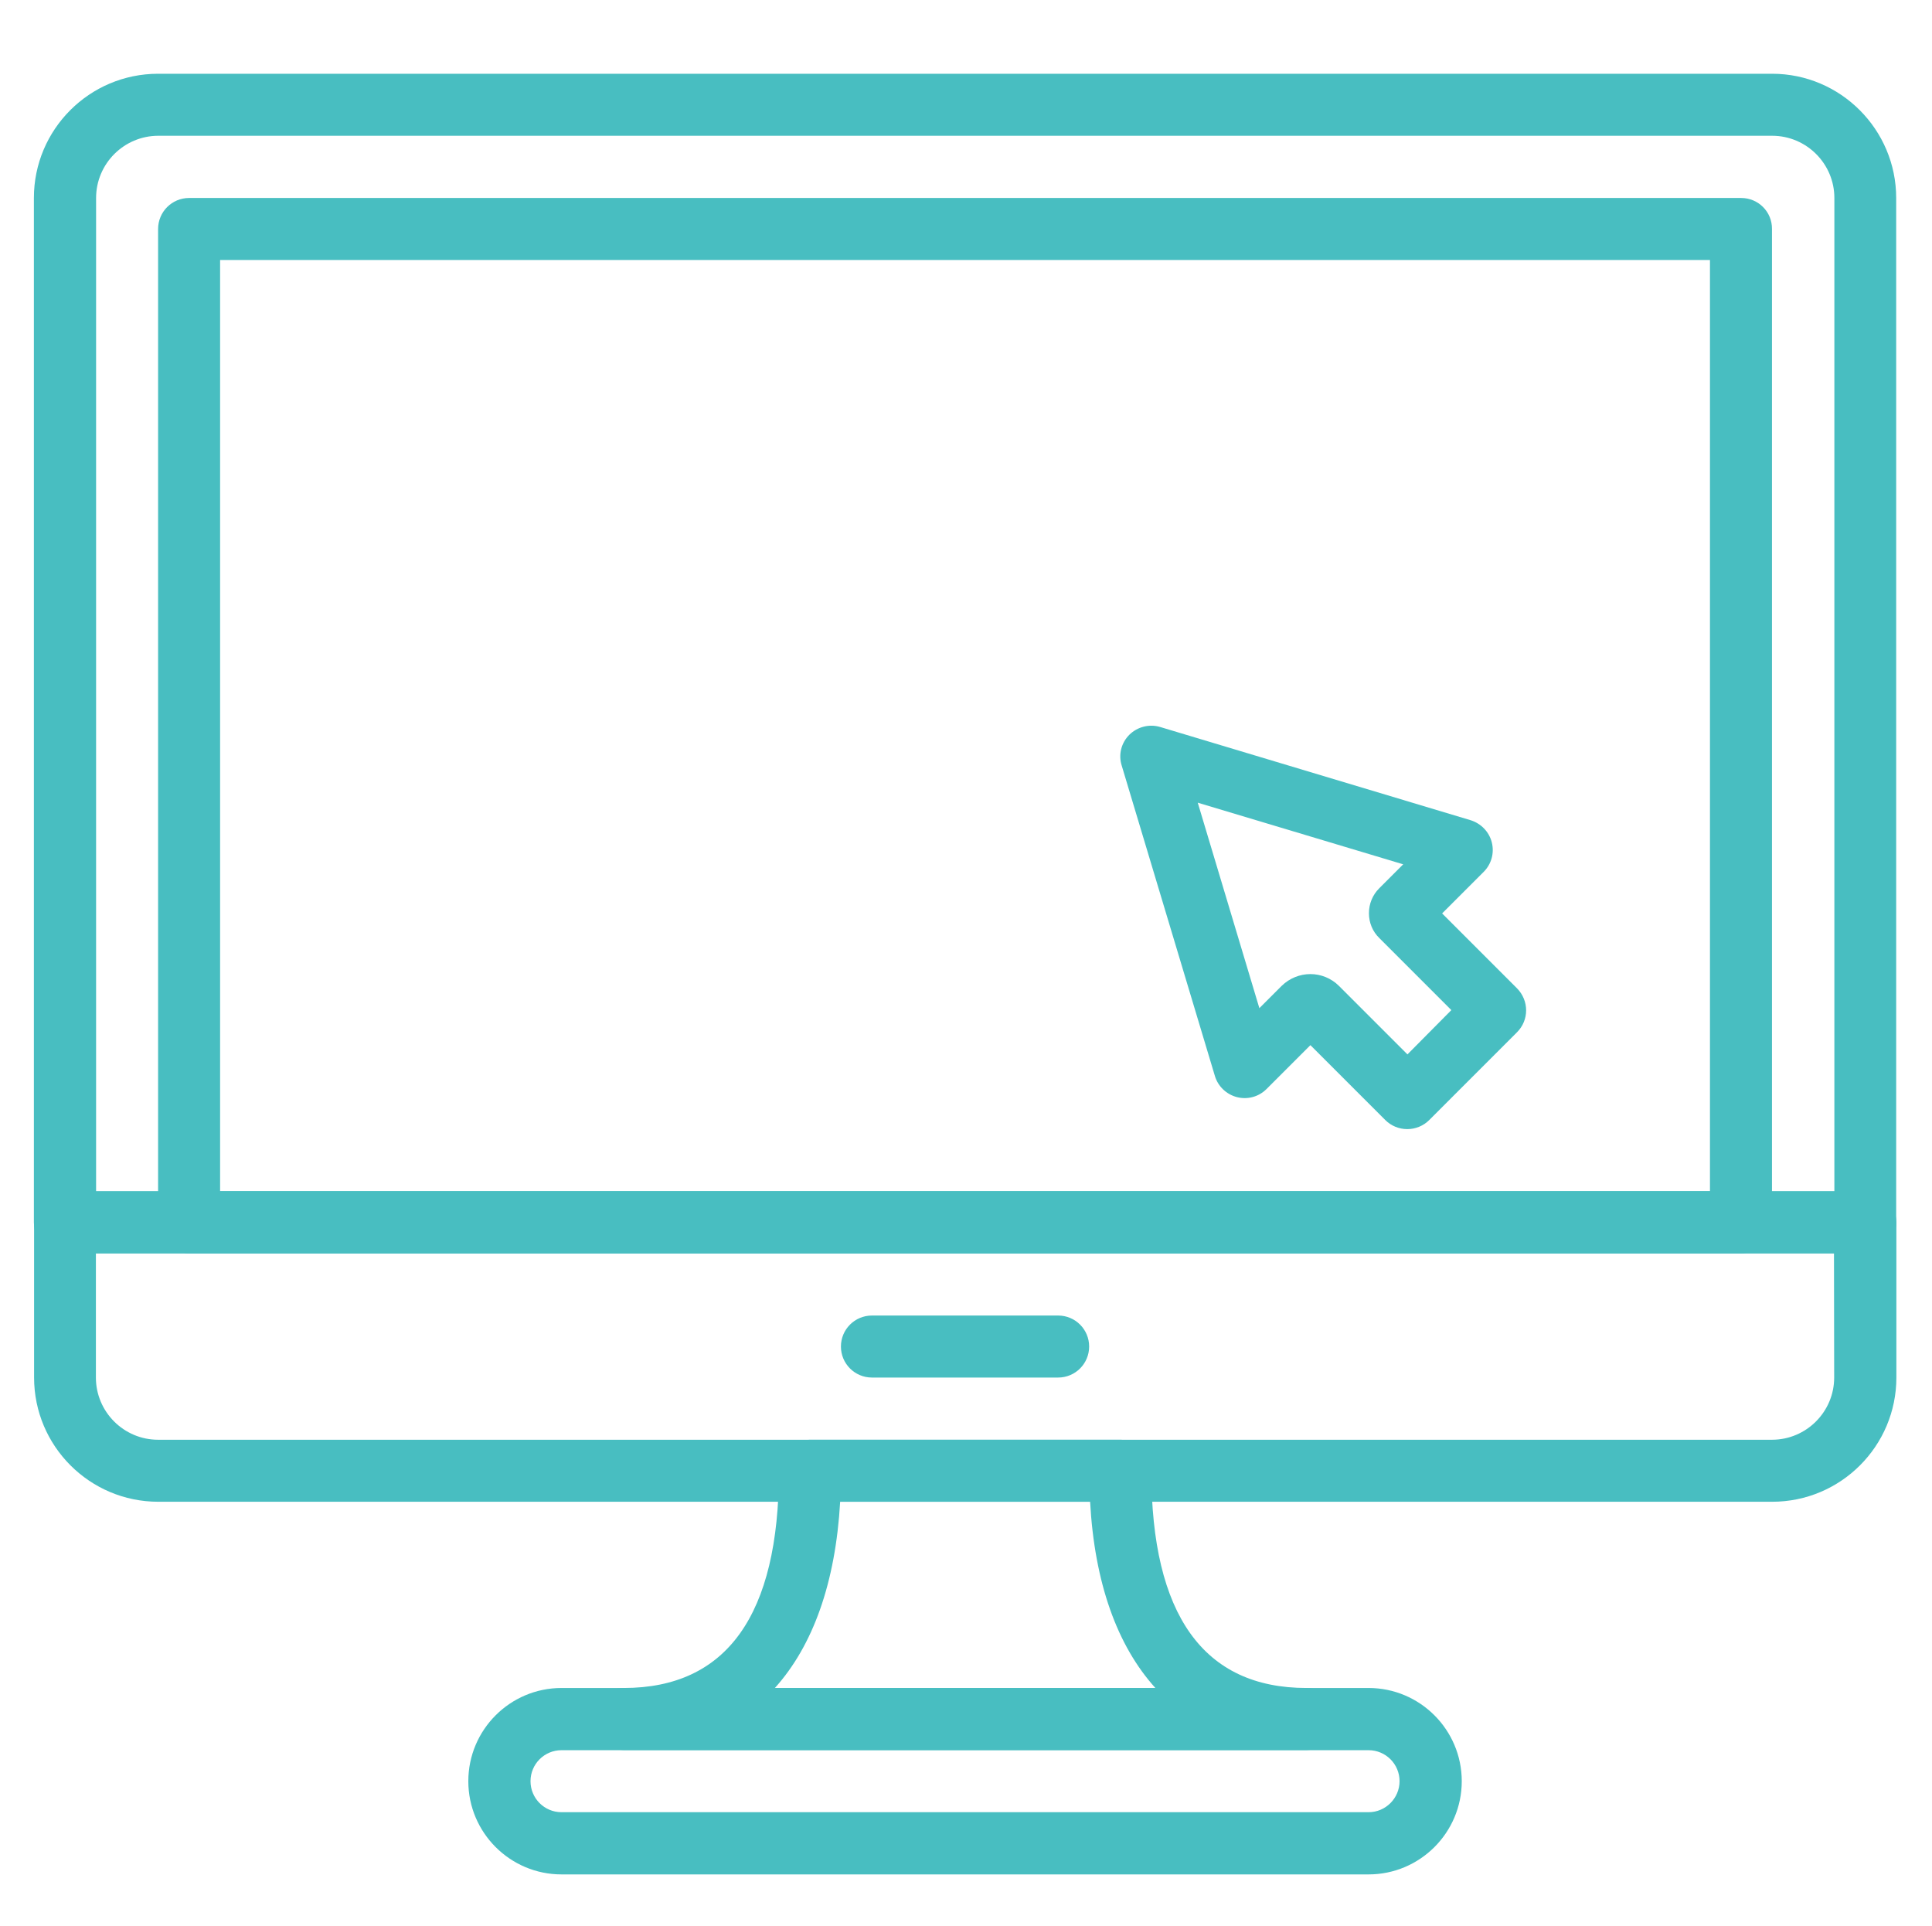 <?xml version="1.0" encoding="utf-8"?>
<!-- Generator: Adobe Illustrator 18.1.1, SVG Export Plug-In . SVG Version: 6.00 Build 0)  -->
<svg version="1.1" id="Capa_1" xmlns="http://www.w3.org/2000/svg" xmlns:xlink="http://www.w3.org/1999/xlink" x="0px" y="0px"
	 viewBox="196.7 0 1003.3 1000" enable-background="new 196.7 0 1003.3 1000" xml:space="preserve">
<rect x="196.7" y="-3.3" fill="none" width="1003.3" height="1003.3"/>
<g>
	<g>
		<path fill="#48BEC1" d="M1117,38.3H278.8c-35.6,0-64.5,28.9-64.5,64.5v531.9c0,8.9,7.2,16.1,16.1,16.1h934.9
			c8.9,0,16.1-7.2,16.1-16.1V102.8C1181.4,67.3,1152.5,38.3,1117,38.3z M1149.2,618.6H246.6V102.8c0-17.8,14.5-32.3,32.3-32.3H1117
			c17.8,0,32.3,14.5,32.3,32.3V618.6z"/>
	</g>
</g>
<g>
	<g>
		<path fill="#48BEC1" d="M1165.3,618.6H230.5c-8.9,0-16.1,7.2-16.1,16.1v80.6c0,35.6,28.9,64.5,64.5,64.5H1117
			c35.6,0,64.5-28.9,64.5-64.5v-80.6C1181.4,625.8,1174.2,618.6,1165.3,618.6z M1149.2,715.3c0,17.8-14.5,32.3-32.3,32.3H278.8
			c-17.8,0-32.3-14.5-32.3-32.3v-64.5h902.6L1149.2,715.3L1149.2,715.3z"/>
	</g>
</g>
<g>
	<g>
		<path fill="#48BEC1" d="M746.2,683.1h-96.7c-8.9,0-16.1,7.2-16.1,16.1s7.2,16.1,16.1,16.1h96.7c8.9,0,16.1-7.2,16.1-16.1
			S755.1,683.1,746.2,683.1z"/>
	</g>
</g>
<g>
	<g>
		<path fill="#48BEC1" d="M1100.9,102.8H294.9c-8.9,0-16.1,7.2-16.1,16.1v515.8c0,8.9,7.2,16.1,16.1,16.1h805.9
			c8.9,0,16.1-7.2,16.1-16.1V118.9C1117,110,1109.8,102.8,1100.9,102.8z M1084.7,618.6H311V135h773.7L1084.7,618.6L1084.7,618.6z"/>
	</g>
</g>
<g>
	<g>
		<path fill="#48BEC1" d="M907.4,876.5H488.3c-26.7,0-48.4,21.7-48.4,48.4c0,26.7,21.7,48.4,48.4,48.4h419.1
			c26.7,0,48.4-21.7,48.4-48.4C955.8,898.2,934.1,876.5,907.4,876.5z M907.4,941H488.3c-8.9,0-16.1-7.2-16.1-16.1
			c0-8.9,7.2-16.1,16.1-16.1h419.1c8.9,0,16.1,7.2,16.1,16.1C923.5,933.7,916.3,941,907.4,941z"/>
	</g>
</g>
<g>
	<g>
		<path fill="#48BEC1" d="M875.2,876.5c-53.5,0-80.6-38-80.6-112.8c0-8.9-7.2-16.1-16.1-16.1H617.3c-8.9,0-16.1,7.2-16.1,16.1
			c0,74.9-27.1,112.8-80.6,112.8c-8.9,0-16.1,7.2-16.1,16.1c0,8.9,7.2,16.1,16.1,16.1h354.6c8.9,0,16.1-7.2,16.1-16.1
			C891.3,883.7,884.1,876.5,875.2,876.5z M599.1,876.5c19.8-22,31.5-54.7,33.9-96.7h129.8c2.3,42,14,74.7,33.9,96.7H599.1z"/>
	</g>
</g>
<g>
	<g>
		<path fill="#48BEC1" d="M984.5,513.2l-38.9-38.9l21.6-21.6c4-4,5.6-9.8,4.2-15.3c-1.4-5.5-5.6-9.8-11-11.5l-161.2-48.4
			c-5.7-1.7-11.8-0.1-16,4c-4.2,4.2-5.8,10.3-4,16l48.4,161.2c1.6,5.4,6,9.6,11.5,11c5.5,1.4,11.3-0.2,15.3-4.2l22.8-22.8l38.9,38.9
			c3,3,7.1,4.7,11.4,4.7s8.4-1.7,11.4-4.7l45.6-45.6C990.8,529.7,990.8,519.6,984.5,513.2z M927.6,547.5L892.1,512
			c-4.1-4.1-9.5-6.2-14.9-6.2c-5.4,0-10.8,2.1-14.9,6.1l-11.6,11.6l-32-106.7l106.7,32l-12.5,12.5c-3.4,3.4-5.3,8-5.3,12.9
			c0,4.9,1.9,9.5,5.4,12.9l37.4,37.4L927.6,547.5z"/>
	</g>
</g>
</svg>
